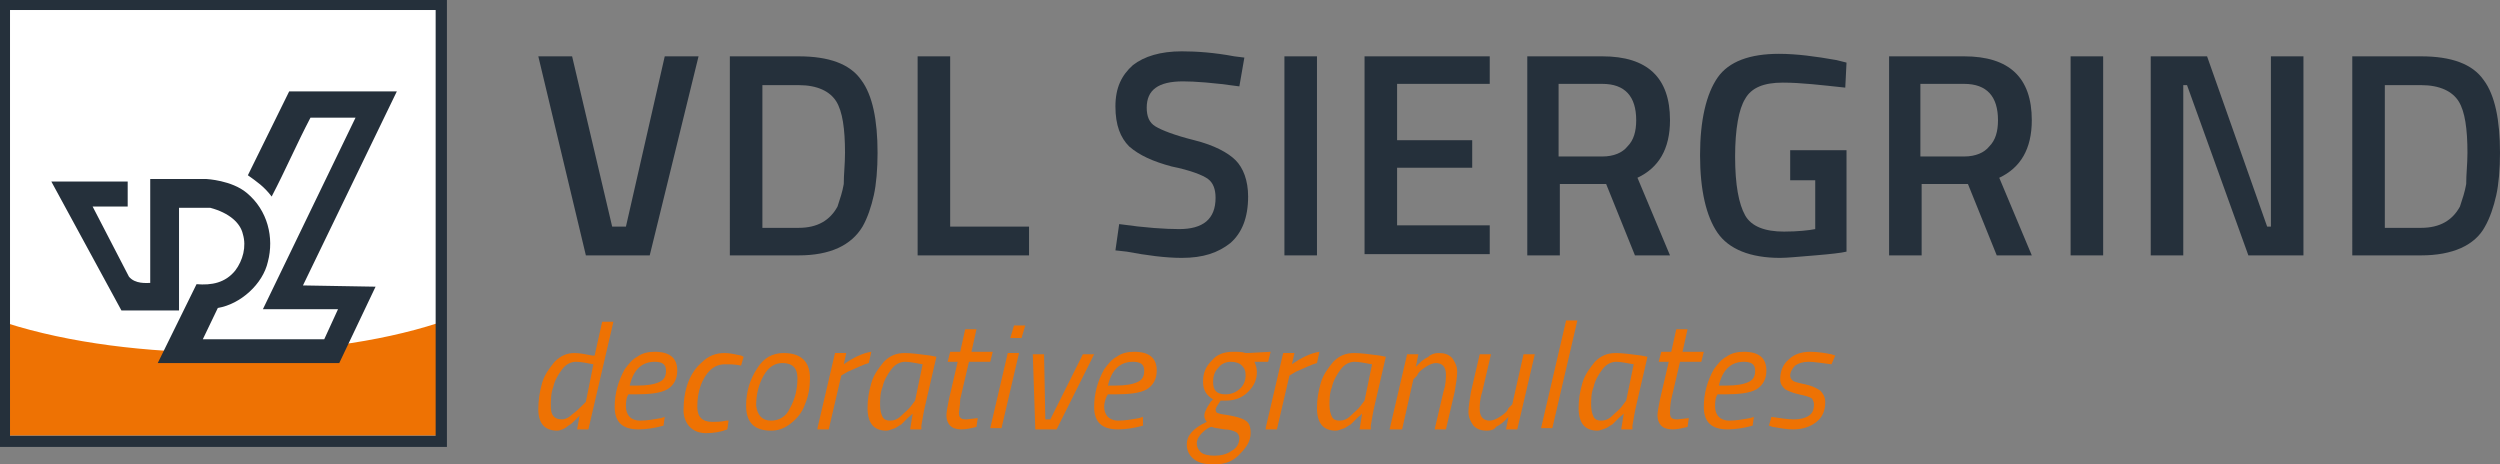 <?xml version="1.0" encoding="utf-8"?>
<!-- Generator: Adobe Illustrator 25.2.0, SVG Export Plug-In . SVG Version: 6.00 Build 0)  -->
<svg version="1.1" id="Laag_1" xmlns="http://www.w3.org/2000/svg" xmlns:xlink="http://www.w3.org/1999/xlink" x="0px" y="0px"
	 viewBox="0 0 199.7 37.1" style="enable-background:new 0 0 199.7 37.1;" xml:space="preserve">
<rect x="0" y="0" width="199.7" height="37.1" fill="#808080" stroke="none"/>
<style type="text/css">
	.st0{fill:#FFFFFF;}
	.st1{fill:#EE7203;}
	.st2{fill:#25303B;}
</style>
<rect x="0.6" y="0.5" class="st0" width="34.7" height="34.7"/>
<path class="st1" d="M35,25.8c-9.5,3.1-24.5,3.2-34.5,0v9H35V25.8z"/>
<path class="st2" d="M24.2,22.8l7.5-15.5l-8.6,0L19.8,14c0.7,0.5,1.3,0.9,1.9,1.7c1.1-2.1,2-4.2,3.1-6.3h3.6L21,24.7l6,0l-1.1,2.4
	l-9.7,0l1.2-2.5c1.8-0.3,3.6-1.9,4-3.7c0.5-1.9,0-4.1-1.7-5.5c-1.2-1-3.2-1.1-3.2-1.1h-4.5l0,8.3c-0.3,0-1.2,0.1-1.7-0.5l-2.9-5.6
	l0,0h2.8v-2H4.1l5.6,10.3h3.1c0,0,0,0,0,0h0.7l0,0c0.3,0,0.5,0,0.8,0l0-8.2l2.5,0c1.5,0.4,2.4,1.2,2.6,2.1c0.3,1,0,2.1-0.6,2.9
	c-0.8,1-1.9,1.2-3.1,1.1L12.6,29l14.5,0l2.9-6.1L24.2,22.8z"/>
<path class="st2" d="M0,0v35.7h35.7V0H0z M34.8,34.8h-34v-34h34V34.8z"/>
<g>
	<path class="st1" d="M44.5,34.4c-1,0-1.5-0.6-1.5-1.7c0-0.7,0.1-1.4,0.3-2.1c0.2-0.7,0.6-1.2,1-1.7c0.5-0.5,1-0.7,1.6-0.7
		c0.4,0,0.9,0.1,1.4,0.2l0.2,0l0.6-2.7h0.9l-2,8.6h-0.9l0.2-1.1c-0.1,0.1-0.2,0.2-0.4,0.4c-0.2,0.2-0.3,0.3-0.5,0.4
		C45.2,34.2,44.8,34.4,44.5,34.4z M47.4,29.1c-0.5-0.1-1-0.2-1.4-0.2c-0.4,0-0.8,0.2-1.1,0.6c-0.3,0.4-0.6,0.9-0.7,1.4
		c-0.2,0.5-0.2,1.1-0.2,1.6c0,0.7,0.3,1,0.9,1c0.2,0,0.5-0.1,0.8-0.4c0.3-0.2,0.6-0.5,0.8-0.7l0.3-0.3L47.4,29.1z"/>
	<path class="st1" d="M50,32.5c0,0.3,0.1,0.6,0.3,0.8c0.2,0.2,0.5,0.3,0.8,0.3c0.6,0,1.1-0.1,1.7-0.2l0.3-0.1L53,34
		c-0.7,0.2-1.4,0.3-2,0.3c-1.3,0-1.9-0.6-1.9-1.8c0-1.1,0.3-2.1,0.8-3c0.3-0.4,0.6-0.8,1-1c0.4-0.3,0.9-0.4,1.4-0.4
		c1.2,0,1.8,0.5,1.8,1.5c0,0.7-0.3,1.2-0.8,1.5c-0.5,0.3-1.4,0.4-2.5,0.4h-0.6C50,31.8,50,32.2,50,32.5z M50.9,30.8
		c0.8,0,1.4-0.1,1.8-0.3c0.4-0.2,0.5-0.5,0.5-0.9c0-0.5-0.3-0.7-0.9-0.7c-1,0-1.7,0.6-2,1.9H50.9z"/>
	<path class="st1" d="M57.9,28.2c0.4,0,0.8,0.1,1.3,0.2l0.2,0.1l-0.2,0.7c-0.5-0.1-0.9-0.1-1.3-0.1c-0.5,0-0.9,0.2-1.2,0.5
		c-0.6,0.6-1,1.6-1,2.9c0,0.4,0.1,0.7,0.3,0.9c0.2,0.2,0.5,0.3,0.9,0.3c0.3,0,0.7,0,1.1-0.1l0.2,0l-0.1,0.7
		c-0.5,0.2-1.1,0.3-1.7,0.3c-0.6,0-1-0.2-1.3-0.5c-0.3-0.3-0.5-0.8-0.5-1.3c0-1.7,0.5-3,1.4-3.8C56.6,28.4,57.2,28.2,57.9,28.2z"/>
	<path class="st1" d="M62.6,28.2c1.4,0,2.1,0.7,2.1,2c0,0.7-0.1,1.4-0.4,2.1c-0.2,0.6-0.6,1.1-1.1,1.5c-0.5,0.4-1,0.6-1.6,0.6
		c-1.4,0-2-0.7-2-2c0-1.1,0.3-2.1,0.9-3C61,28.6,61.7,28.2,62.6,28.2z M61.6,33.6c0.6,0,1.2-0.3,1.5-1c0.4-0.7,0.6-1.5,0.6-2.4
		c0-0.4-0.1-0.7-0.3-0.9c-0.2-0.2-0.5-0.3-0.9-0.3c-0.6,0-1.1,0.3-1.5,1c-0.4,0.7-0.6,1.5-0.6,2.4C60.5,33.2,60.9,33.6,61.6,33.6z"
		/>
	<path class="st1" d="M65.3,34.2l1.4-6h0.9l-0.2,0.9c0.7-0.5,1.5-0.9,2.2-1l-0.2,0.9c-0.4,0.1-1,0.4-1.7,0.7L67.2,30l-1,4.3H65.3z"
		/>
	<path class="st1" d="M70.8,34.4c-1,0-1.5-0.6-1.5-1.8c0-0.7,0.1-1.3,0.3-2c0.2-0.7,0.6-1.2,1-1.7c0.5-0.5,1-0.7,1.7-0.7
		c0.5,0,1.2,0.1,2,0.2l0.5,0.1l-0.9,3.9c-0.1,0.4-0.2,1-0.3,1.6l0,0.3l-0.9,0c0.1-0.7,0.2-1.1,0.2-1.3c0,0.1-0.2,0.2-0.4,0.4
		c-0.2,0.2-0.4,0.4-0.5,0.5c-0.2,0.1-0.3,0.2-0.5,0.3C71.2,34.3,71,34.4,70.8,34.4z M73.7,29.1c-0.6-0.1-1-0.2-1.4-0.2
		c-0.4,0-0.8,0.2-1.1,0.6c-0.3,0.4-0.6,0.9-0.7,1.4c-0.2,0.5-0.2,1-0.2,1.5c0,0.4,0.1,0.7,0.2,0.9c0.1,0.2,0.3,0.3,0.6,0.3
		c0.3,0,0.6-0.1,0.9-0.4c0.3-0.3,0.6-0.5,0.8-0.8l0.3-0.4L73.7,29.1z"/>
	<path class="st1" d="M76.6,33c0,0.4,0.2,0.5,0.6,0.5l0.9-0.1l-0.1,0.7c-0.4,0.1-0.8,0.2-1.2,0.2c-0.4,0-0.7-0.1-0.9-0.3
		c-0.2-0.2-0.3-0.5-0.3-0.8c0-0.3,0.1-0.8,0.2-1.3l0.7-3h-0.8l0.2-0.8h0.8l0.4-1.8h0.9l-0.4,1.8h1.7l-0.2,0.8h-1.7l-0.7,3
		C76.7,32.4,76.6,32.8,76.6,33z"/>
	<path class="st1" d="M79.1,34.2l1.4-6h0.9l-1.4,6H79.1z M80.7,27L81,26h0.9L81.6,27H80.7z"/>
	<path class="st1" d="M82.5,28.3h0.9l0.1,5.2h0.4l2.6-5.2h0.9l-3,6h-1.7L82.5,28.3z"/>
	<path class="st1" d="M88.2,32.5c0,0.3,0.1,0.6,0.3,0.8c0.2,0.2,0.5,0.3,0.8,0.3c0.6,0,1.1-0.1,1.7-0.2l0.3-0.1L91.3,34
		c-0.7,0.2-1.4,0.3-2,0.3c-1.3,0-1.9-0.6-1.9-1.8c0-1.1,0.3-2.1,0.8-3c0.3-0.4,0.6-0.8,1-1c0.4-0.3,0.9-0.4,1.4-0.4
		c1.2,0,1.8,0.5,1.8,1.5c0,0.7-0.3,1.2-0.8,1.5c-0.5,0.3-1.4,0.4-2.5,0.4h-0.6C88.3,31.8,88.2,32.2,88.2,32.5z M89.1,30.8
		c0.8,0,1.4-0.1,1.8-0.3c0.4-0.2,0.5-0.5,0.5-0.9c0-0.5-0.3-0.7-0.9-0.7c-1,0-1.7,0.6-2,1.9H89.1z"/>
	<path class="st1" d="M97,37.1c-0.7,0-1.2-0.1-1.6-0.4c-0.4-0.3-0.6-0.7-0.6-1.2c0-0.7,0.5-1.3,1.6-1.8c-0.1-0.1-0.2-0.3-0.2-0.5
		s0.1-0.4,0.2-0.6c0.1-0.2,0.2-0.3,0.3-0.5l0.2-0.2c-0.5-0.3-0.8-0.7-0.8-1.4c0-0.7,0.2-1.2,0.7-1.7c0.4-0.5,1-0.7,1.7-0.7
		c0.4,0,0.7,0,1,0.1l0.2,0l1.8-0.1l-0.2,0.8h-1.1c0.1,0.2,0.2,0.5,0.2,0.8c0,0.6-0.2,1.1-0.7,1.6c-0.5,0.5-1.1,0.7-1.8,0.7l-0.4,0
		c-0.2,0.3-0.4,0.6-0.4,0.7c0,0.2,0.1,0.3,0.2,0.3c0.2,0.1,0.5,0.1,1,0.2c0.5,0.1,0.9,0.2,1.2,0.4c0.3,0.2,0.4,0.5,0.4,1
		c0,0.6-0.3,1.1-0.8,1.6C98.6,36.8,97.9,37.1,97,37.1z M96,34.6c-0.2,0.2-0.4,0.5-0.4,0.8c0,0.3,0.1,0.5,0.3,0.7
		c0.2,0.2,0.6,0.3,1.1,0.3c0.5,0,1-0.1,1.4-0.4c0.4-0.2,0.6-0.6,0.6-1c0-0.2-0.1-0.4-0.3-0.5c-0.2-0.1-0.5-0.2-0.9-0.2
		c-0.5-0.1-0.8-0.1-1-0.2C96.6,34.1,96.3,34.3,96,34.6z M97.9,31.5c0.5,0,0.9-0.2,1.2-0.5c0.3-0.3,0.4-0.7,0.4-1
		c0-0.4-0.1-0.6-0.3-0.8c-0.2-0.2-0.5-0.3-0.9-0.3c-0.4,0-0.8,0.2-1,0.5c-0.3,0.3-0.4,0.7-0.4,1.1C96.9,31.2,97.2,31.5,97.9,31.5z"
		/>
	<path class="st1" d="M101.1,34.2l1.4-6h0.9l-0.2,0.9c0.7-0.5,1.5-0.9,2.2-1l-0.2,0.9c-0.4,0.1-1,0.4-1.7,0.7L103,30l-1,4.3H101.1z"
		/>
	<path class="st1" d="M106.7,34.4c-1,0-1.5-0.6-1.5-1.8c0-0.7,0.1-1.3,0.3-2c0.2-0.7,0.6-1.2,1-1.7c0.5-0.5,1-0.7,1.7-0.7
		c0.5,0,1.2,0.1,2,0.2l0.5,0.1l-0.9,3.9c-0.1,0.4-0.2,1-0.3,1.6l0,0.3l-0.9,0c0.1-0.7,0.2-1.1,0.2-1.3c0,0.1-0.2,0.2-0.4,0.4
		c-0.2,0.2-0.4,0.4-0.5,0.5c-0.2,0.1-0.3,0.2-0.5,0.3C107.1,34.3,106.9,34.4,106.7,34.4z M109.6,29.1c-0.6-0.1-1-0.2-1.4-0.2
		c-0.4,0-0.8,0.2-1.1,0.6c-0.3,0.4-0.6,0.9-0.7,1.4c-0.2,0.5-0.2,1-0.2,1.5c0,0.4,0.1,0.7,0.2,0.9c0.1,0.2,0.3,0.3,0.6,0.3
		s0.6-0.1,0.9-0.4c0.3-0.3,0.6-0.5,0.8-0.8l0.3-0.4L109.6,29.1z"/>
	<path class="st1" d="M114.9,28.2c0.5,0,0.8,0.1,1.1,0.4c0.2,0.3,0.4,0.6,0.4,1.1c0,0.4-0.1,1-0.2,1.6l-0.7,3h-0.9l0.7-3
		c0.2-0.6,0.2-1.1,0.2-1.4c0-0.6-0.3-0.9-0.8-0.9c-0.2,0-0.5,0.1-0.8,0.3c-0.3,0.2-0.6,0.4-0.7,0.7l-0.3,0.3l-0.9,4H111l1.4-6h0.9
		l-0.2,1c0.1-0.1,0.2-0.2,0.3-0.3c0.1-0.1,0.3-0.3,0.7-0.5C114.3,28.3,114.6,28.2,114.9,28.2z"/>
	<path class="st1" d="M118.8,34.4c-0.5,0-0.8-0.1-1.1-0.4c-0.2-0.3-0.4-0.6-0.4-1.1c0-0.4,0.1-1,0.2-1.6l0.7-3h0.9l-0.7,3
		c-0.2,0.6-0.2,1.1-0.2,1.4c0,0.6,0.3,0.9,0.8,0.9c0.2,0,0.5-0.1,0.8-0.3c0.3-0.2,0.6-0.4,0.7-0.7l0.3-0.3l0.9-4h0.9l-1.4,6h-0.9
		l0.2-1c-0.1,0.1-0.2,0.2-0.3,0.3c-0.1,0.1-0.3,0.3-0.7,0.5C119.4,34.3,119.1,34.4,118.8,34.4z"/>
	<path class="st1" d="M123.1,34.2l2-8.6h0.9l-2,8.6H123.1z"/>
	<path class="st1" d="M127.6,34.4c-1,0-1.5-0.6-1.5-1.8c0-0.7,0.1-1.3,0.3-2c0.2-0.7,0.6-1.2,1-1.7c0.5-0.5,1-0.7,1.7-0.7
		c0.5,0,1.2,0.1,2,0.2l0.5,0.1l-0.9,3.9c-0.1,0.4-0.2,1-0.3,1.6l0,0.3l-0.9,0c0.1-0.7,0.2-1.1,0.2-1.3c0,0.1-0.2,0.2-0.4,0.4
		c-0.2,0.2-0.4,0.4-0.5,0.5c-0.2,0.1-0.3,0.2-0.5,0.3C128,34.3,127.8,34.4,127.6,34.4z M130.5,29.1c-0.6-0.1-1-0.2-1.4-0.2
		c-0.4,0-0.8,0.2-1.1,0.6c-0.3,0.4-0.6,0.9-0.7,1.4c-0.2,0.5-0.2,1-0.2,1.5c0,0.4,0.1,0.7,0.2,0.9c0.1,0.2,0.3,0.3,0.6,0.3
		c0.3,0,0.6-0.1,0.9-0.4c0.3-0.3,0.6-0.5,0.8-0.8l0.3-0.4L130.5,29.1z"/>
	<path class="st1" d="M133.4,33c0,0.4,0.2,0.5,0.6,0.5l0.9-0.1l-0.1,0.7c-0.4,0.1-0.8,0.2-1.2,0.2c-0.4,0-0.7-0.1-0.9-0.3
		c-0.2-0.2-0.3-0.5-0.3-0.8c0-0.3,0.1-0.8,0.2-1.3l0.7-3h-0.8l0.2-0.8h0.8l0.4-1.8h0.9l-0.4,1.8h1.7l-0.2,0.8h-1.7l-0.7,3
		C133.4,32.4,133.4,32.8,133.4,33z"/>
	<path class="st1" d="M137,32.5c0,0.3,0.1,0.6,0.3,0.8c0.2,0.2,0.5,0.3,0.8,0.3c0.6,0,1.1-0.1,1.7-0.2l0.3-0.1L140,34
		c-0.7,0.2-1.4,0.3-2,0.3c-1.3,0-1.9-0.6-1.9-1.8c0-1.1,0.3-2.1,0.8-3c0.3-0.4,0.6-0.8,1-1c0.4-0.3,0.9-0.4,1.4-0.4
		c1.2,0,1.8,0.5,1.8,1.5c0,0.7-0.3,1.2-0.8,1.5c-0.5,0.3-1.4,0.4-2.5,0.4h-0.6C137,31.8,137,32.2,137,32.5z M137.9,30.8
		c0.8,0,1.4-0.1,1.8-0.3c0.4-0.2,0.5-0.5,0.5-0.9c0-0.5-0.3-0.7-0.9-0.7c-1,0-1.7,0.6-2,1.9H137.9z"/>
	<path class="st1" d="M146.3,29.1c-0.8-0.1-1.4-0.2-1.8-0.2c-0.5,0-0.8,0.1-1.1,0.3c-0.2,0.2-0.4,0.5-0.4,0.8c0,0.2,0.1,0.3,0.2,0.4
		c0.1,0.1,0.5,0.2,1,0.3c0.5,0.1,0.9,0.3,1.2,0.5c0.2,0.2,0.4,0.5,0.4,0.9c0,0.7-0.2,1.2-0.7,1.6c-0.5,0.4-1.1,0.6-1.9,0.6
		c-0.5,0-1-0.1-1.6-0.2l-0.3-0.1l0.2-0.7c0.7,0.1,1.3,0.2,1.8,0.2c0.5,0,0.9-0.1,1.2-0.3c0.3-0.2,0.4-0.5,0.4-0.9
		c0-0.2-0.1-0.4-0.2-0.5c-0.2-0.1-0.5-0.2-1-0.3c-0.5-0.1-0.9-0.3-1.1-0.4c-0.2-0.2-0.4-0.4-0.4-0.8c0-0.6,0.2-1.2,0.7-1.6
		c0.4-0.4,1-0.6,1.7-0.6c0.6,0,1.2,0.1,1.7,0.2l0.3,0.1L146.3,29.1z"/>
</g>
<g>
	<path class="st2" d="M53.1,4.5h2.7l-3.9,15.9h-5.1L43,4.5h2.7l3.2,13.6H50L53.1,4.5z"/>
	<path class="st2" d="M63.8,20.4h-5.5V4.5h5.5c2.4,0,4.1,0.6,5,1.9c0.9,1.2,1.3,3.2,1.3,5.8c0,1.3-0.1,2.5-0.3,3.4
		c-0.2,0.9-0.5,1.8-0.9,2.5C68,19.6,66.3,20.4,63.8,20.4z M67.5,12.2c0-1.9-0.2-3.3-0.7-4.1c-0.5-0.8-1.5-1.3-3-1.3h-2.9v11.4h2.9
		c1.5,0,2.5-0.6,3.1-1.7c0.2-0.6,0.4-1.2,0.5-1.8C67.4,13.9,67.5,13.1,67.5,12.2z"/>
	<path class="st2" d="M82.2,20.4h-8.9V4.5h2.6v13.6h6.3V20.4z"/>
	<path class="st2" d="M94.5,6.5c-2,0-2.9,0.7-2.9,2.1c0,0.7,0.2,1.2,0.7,1.5c0.5,0.3,1.5,0.7,3.1,1.1c1.6,0.4,2.7,1,3.3,1.6
		c0.6,0.6,1,1.6,1,2.9c0,1.7-0.5,2.9-1.4,3.7c-1,0.8-2.2,1.2-3.9,1.2c-1.3,0-2.8-0.2-4.4-0.5L89.1,20l0.3-2.1
		c2.1,0.3,3.7,0.4,4.8,0.4c1.9,0,2.9-0.8,2.9-2.5c0-0.7-0.2-1.2-0.6-1.5c-0.4-0.3-1.4-0.7-2.9-1c-1.5-0.4-2.6-0.9-3.4-1.6
		c-0.7-0.7-1.1-1.7-1.1-3.2s0.5-2.5,1.4-3.3c0.9-0.7,2.2-1.1,3.9-1.1c1.2,0,2.6,0.1,4.2,0.4l0.8,0.1L99,6.9
		C96.9,6.6,95.4,6.5,94.5,6.5z"/>
	<path class="st2" d="M102.6,20.4V4.5h2.6v15.9H102.6z"/>
	<path class="st2" d="M109,20.4V4.5h10v2.2h-7.4v4.5h6v2.2h-6v4.6h7.4v2.3H109z"/>
	<path class="st2" d="M124.6,14.7v5.7H122V4.5h6c3.6,0,5.4,1.7,5.4,5.1c0,2.3-0.9,3.8-2.6,4.6l2.6,6.2h-2.8l-2.3-5.7H124.6z
		 M130.7,9.6c0-1.9-0.9-2.9-2.7-2.9h-3.5v5.8h3.5c0.9,0,1.6-0.3,2-0.8C130.5,11.2,130.7,10.5,130.7,9.6z"/>
	<path class="st2" d="M143,14.3V12h4.5v8.1c-0.4,0.1-1.3,0.2-2.5,0.3c-1.3,0.1-2.2,0.2-2.8,0.2c-2.4,0-4.1-0.7-5-2
		c-0.9-1.3-1.4-3.4-1.4-6.2c0-2.8,0.5-4.9,1.4-6.2c0.9-1.3,2.6-1.9,4.9-1.9c1.4,0,2.9,0.2,4.6,0.5l0.8,0.2l-0.1,2
		c-1.9-0.2-3.5-0.4-5-0.4s-2.5,0.4-3,1.3c-0.5,0.8-0.8,2.4-0.8,4.6c0,2.3,0.3,3.8,0.8,4.7c0.5,0.9,1.6,1.3,3.1,1.3
		c1.1,0,2-0.1,2.5-0.2v-3.9H143z"/>
	<path class="st2" d="M153.5,14.7v5.7h-2.6V4.5h6c3.6,0,5.4,1.7,5.4,5.1c0,2.3-0.9,3.8-2.6,4.6l2.6,6.2h-2.8l-2.3-5.7H153.5z
		 M159.6,9.6c0-1.9-0.9-2.9-2.7-2.9h-3.5v5.8h3.5c0.9,0,1.6-0.3,2-0.8C159.4,11.2,159.6,10.5,159.6,9.6z"/>
	<path class="st2" d="M165.4,20.4V4.5h2.6v15.9H165.4z"/>
	<path class="st2" d="M171.8,20.4V4.5h4.5l4.8,13.6h0.3V4.5h2.6v15.9h-4.4l-4.9-13.6h-0.3v13.6H171.8z"/>
	<path class="st2" d="M193.4,20.4h-5.5V4.5h5.5c2.4,0,4.1,0.6,5,1.9c0.9,1.2,1.3,3.2,1.3,5.8c0,1.3-0.1,2.5-0.3,3.4
		c-0.2,0.9-0.5,1.8-0.9,2.5C197.7,19.6,195.9,20.4,193.4,20.4z M197.1,12.2c0-1.9-0.2-3.3-0.7-4.1c-0.5-0.8-1.5-1.3-3-1.3h-2.9v11.4
		h2.9c1.5,0,2.5-0.6,3.1-1.7c0.2-0.6,0.4-1.2,0.5-1.8C197,13.9,197.1,13.1,197.1,12.2z"/>
</g>
</svg>
